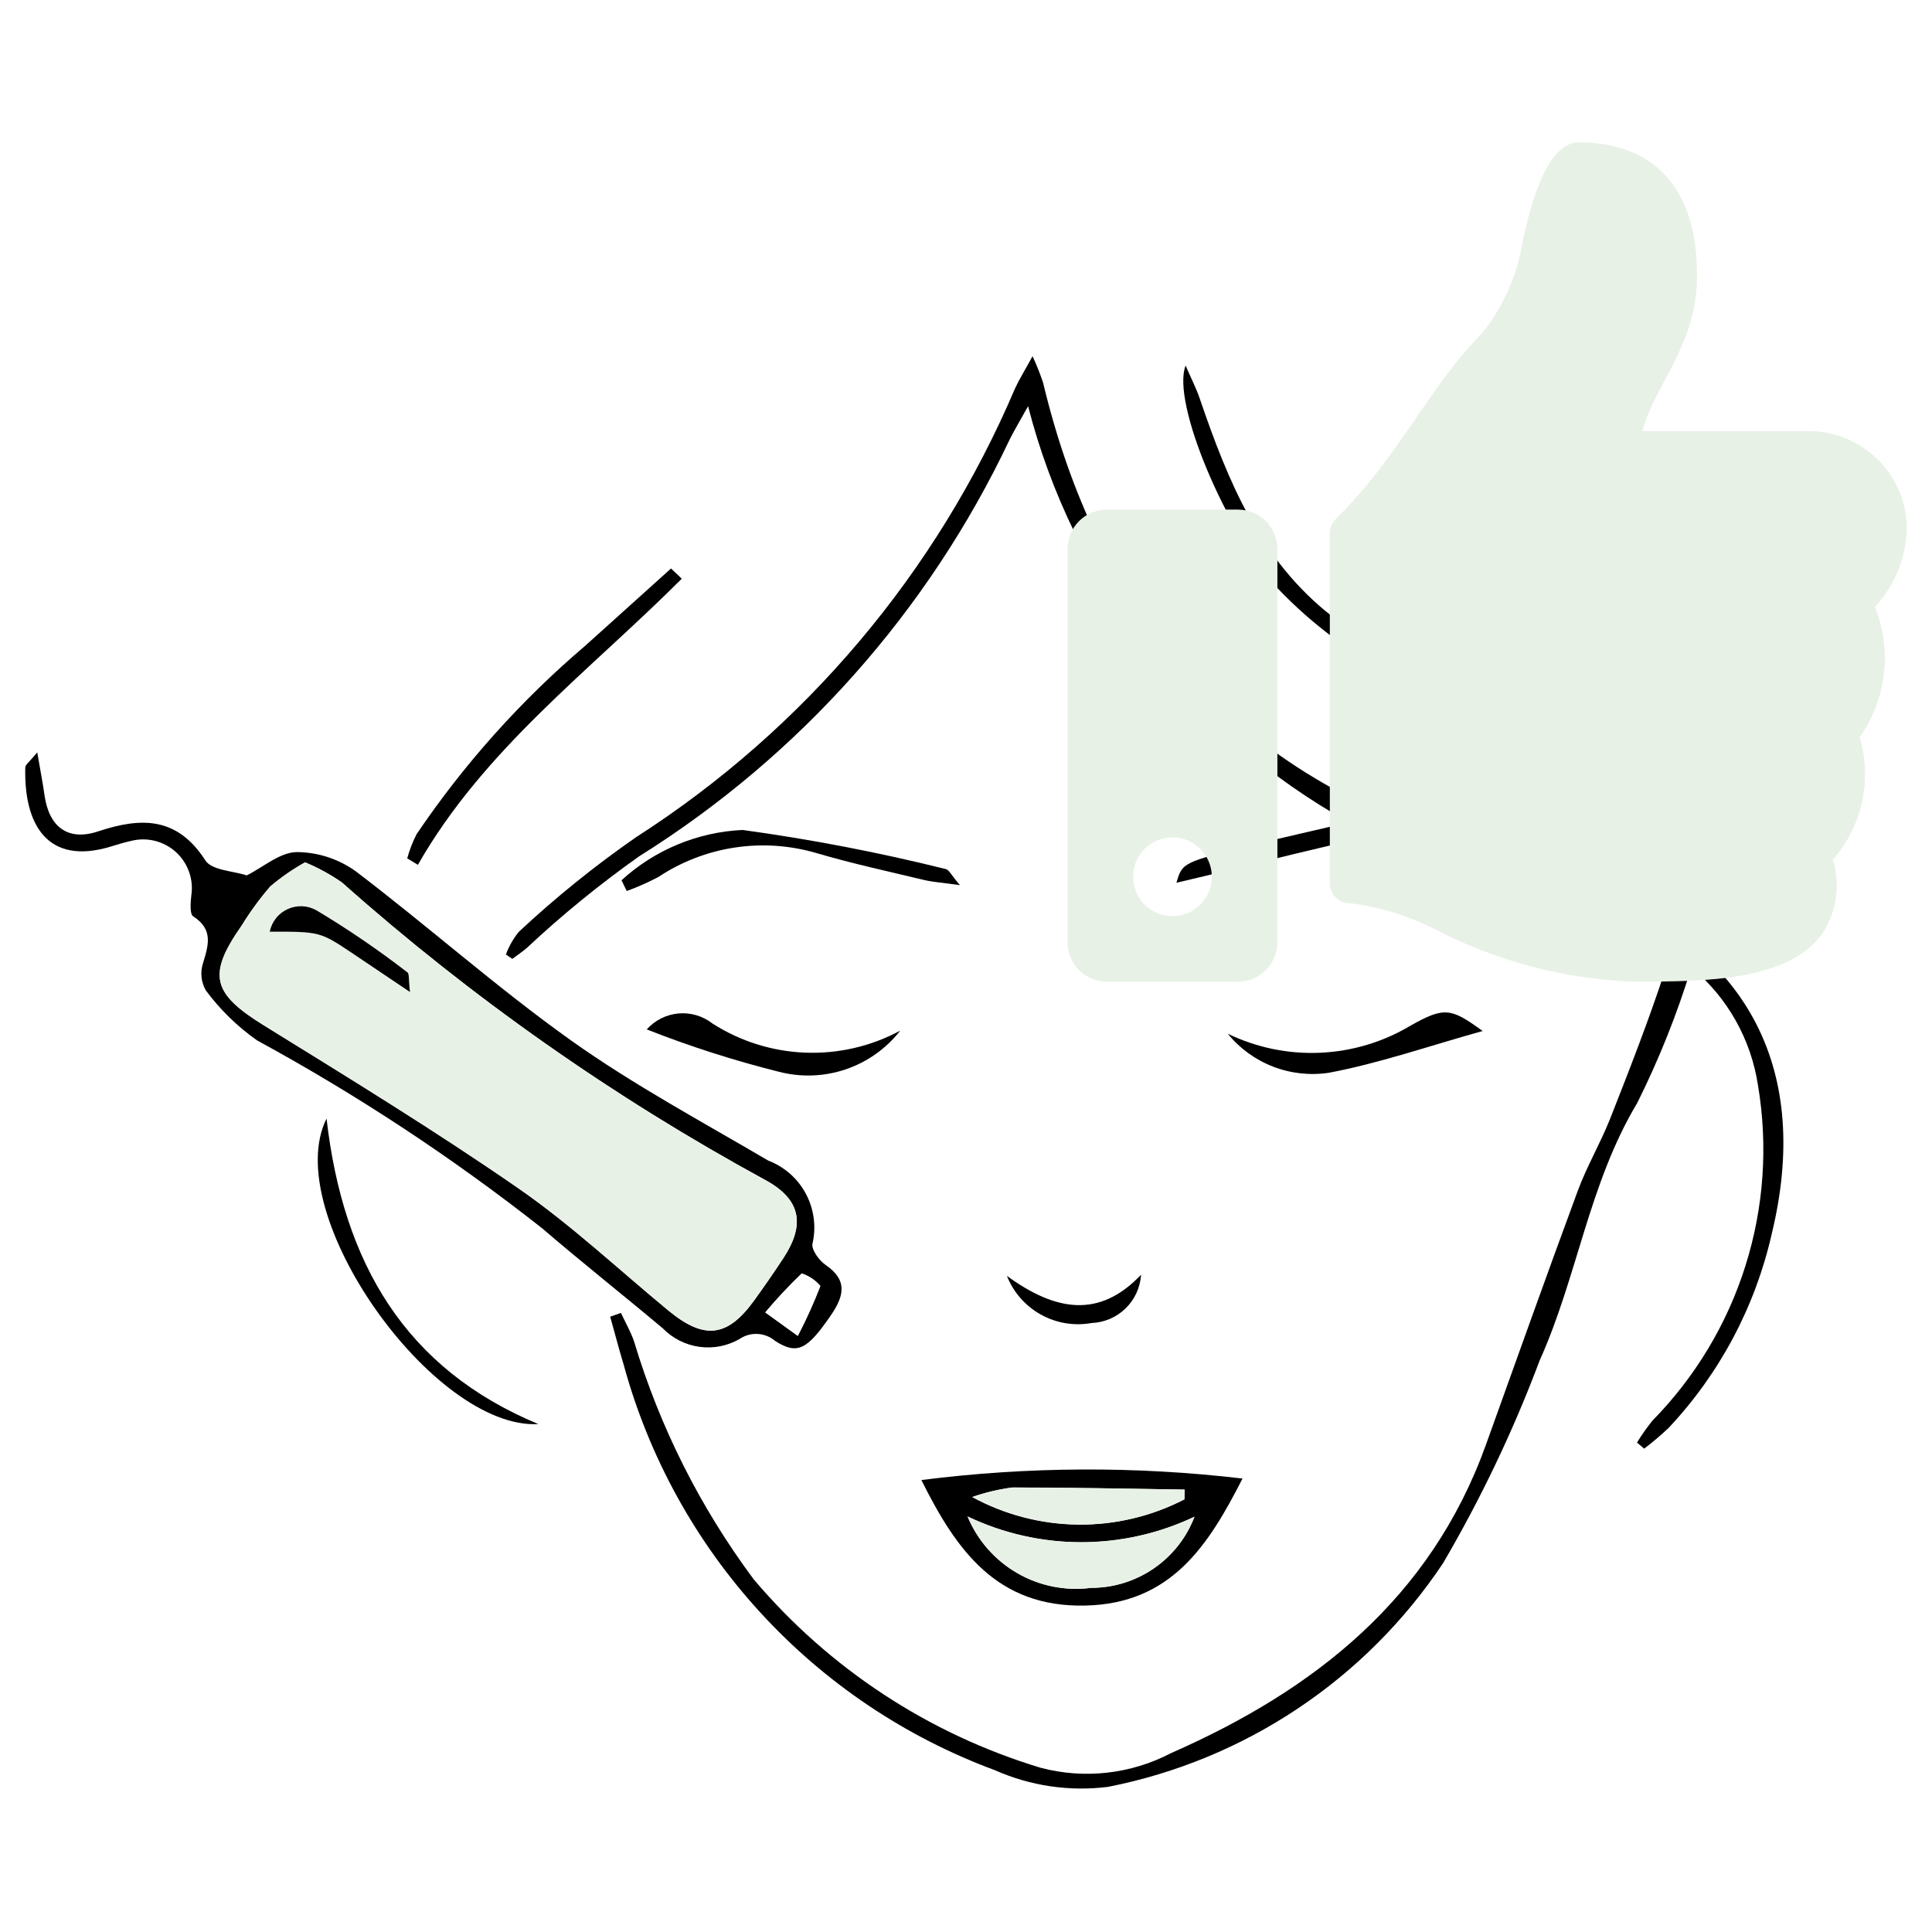 <svg width="104" height="104" viewBox="0 0 104 104" fill="none" xmlns="http://www.w3.org/2000/svg">
<g clip-path="url(#clip0_4557_858)">
<mask id="mask0_4557_858" style="mask-type:luminance" maskUnits="userSpaceOnUse" x="0" y="0" width="104" height="104">
<path d="M104 0H0V104H104V0Z" fill="white"/>
</mask>
<g mask="url(#mask0_4557_858)">
<path d="M91.046 52.078C90.278 54.588 89.302 57.029 88.13 59.378C85.53 63.711 84.912 68.72 82.886 73.22C81.466 77 79.726 80.651 77.686 84.136C75.623 87.236 72.967 89.896 69.871 91.964C66.775 94.033 63.3 95.468 59.647 96.187C57.573 96.449 55.467 96.139 53.556 95.29C48.732 93.505 44.403 90.595 40.928 86.801C37.453 83.008 34.934 78.441 33.577 73.478C33.315 72.612 33.09 71.745 32.847 70.878L33.424 70.674C33.66 71.177 33.941 71.667 34.126 72.191C35.51 76.81 37.693 81.151 40.574 85.018C44.632 89.815 49.991 93.336 56.005 95.156C58.365 95.784 60.876 95.503 63.04 94.369C70.753 90.981 77.002 86.053 79.977 77.801C81.621 73.233 83.246 68.659 84.93 64.107C85.417 62.788 86.141 61.557 86.663 60.248C87.707 57.601 88.743 54.947 89.631 52.245C89.674 51.922 89.634 51.594 89.516 51.291C89.397 50.988 89.204 50.719 88.953 50.511C86.787 49.163 84.413 48.183 81.927 47.61C80.249 47.303 78.625 46.75 77.108 45.97C75.298 45.225 73.297 45.081 71.399 45.559C69.208 46.07 67.029 46.624 64.845 47.16C64.377 47.275 63.906 47.376 63.328 47.519C63.642 46.436 63.64 46.419 67.596 45.446C69.165 45.06 70.74 44.707 72.621 44.267C68.372 41.901 64.649 38.694 61.678 34.843C58.708 30.992 56.552 26.577 55.342 21.866C54.893 22.676 54.594 23.166 54.336 23.688C49.968 32.908 43.051 40.685 34.403 46.098C32.278 47.602 30.258 49.25 28.358 51.029C28.107 51.246 27.838 51.422 27.578 51.617L27.233 51.38C27.397 50.935 27.634 50.52 27.935 50.154C29.913 48.306 32.023 46.605 34.247 45.062C43.314 39.24 50.42 30.824 54.64 20.908C54.856 20.436 55.138 19.99 55.582 19.175C55.799 19.639 55.988 20.115 56.15 20.601C59.027 32.63 65.88 41.13 77.858 45.101C80.575 46.003 83.32 46.852 85.97 47.918C94.233 51.27 97.485 57.718 95.373 66.419C94.487 70.336 92.569 73.944 89.818 76.869C89.401 77.263 88.964 77.634 88.507 77.981L88.119 77.653C88.371 77.245 88.648 76.852 88.947 76.477C91.254 74.131 92.972 71.271 93.96 68.132C94.949 64.993 95.179 61.665 94.632 58.42C94.256 55.937 92.98 53.68 91.046 52.078Z" fill="black"/>
<path d="M2.005 40.499C2.178 41.511 2.304 42.153 2.395 42.798C2.635 44.516 3.656 45.301 5.298 44.748C7.616 43.981 9.545 43.968 11.055 46.317C11.403 46.859 12.571 46.882 13.282 47.123C14.177 46.676 15.065 45.883 15.966 45.868C17.112 45.873 18.227 46.236 19.156 46.906C23.056 49.872 26.739 53.155 30.737 56.006C34.104 58.4 37.776 60.372 41.353 62.474C42.223 62.806 42.943 63.441 43.381 64.263C43.819 65.084 43.945 66.036 43.737 66.944C43.665 67.269 44.096 67.856 44.447 68.096C45.687 68.943 45.399 69.829 44.705 70.833C43.457 72.646 42.92 72.956 41.717 72.176C41.453 71.953 41.123 71.823 40.778 71.806C40.433 71.789 40.092 71.885 39.806 72.081C39.154 72.455 38.397 72.603 37.652 72.5C36.907 72.398 36.217 72.052 35.69 71.515C33.536 69.704 31.326 67.96 29.19 66.124C24.366 62.325 19.23 58.94 13.837 56.004C12.782 55.261 11.853 54.355 11.083 53.319C10.956 53.099 10.876 52.855 10.849 52.602C10.822 52.349 10.849 52.093 10.927 51.85C11.226 50.873 11.49 50.031 10.402 49.329C10.205 49.201 10.257 48.585 10.299 48.204C10.364 47.775 10.322 47.336 10.176 46.928C10.03 46.519 9.786 46.152 9.463 45.861C9.141 45.571 8.752 45.364 8.331 45.261C7.909 45.157 7.469 45.16 7.049 45.268C6.7 45.344 6.355 45.45 6.013 45.556C2.525 46.64 1.281 44.345 1.361 41.314C1.355 41.171 1.569 41.032 2.005 40.499ZM16.426 46.419C15.758 46.789 15.129 47.224 14.547 47.719C13.98 48.378 13.465 49.082 13.009 49.822C11.146 52.481 11.432 53.478 14.196 55.189C18.805 58.041 23.433 60.873 27.888 63.954C30.739 65.925 33.293 68.33 35.978 70.545C37.902 72.131 39.152 71.994 40.589 70.011C41.129 69.266 41.652 68.509 42.159 67.739C43.36 65.919 43.115 64.575 41.219 63.533C33.028 59.075 25.372 53.696 18.402 47.5C17.78 47.069 17.114 46.707 16.415 46.419H16.426ZM42.946 71.91C43.401 71.038 43.806 70.142 44.161 69.225C43.894 68.914 43.547 68.681 43.158 68.551C42.466 69.214 41.81 69.914 41.195 70.648L42.946 71.91Z" fill="black"/>
<path d="M66.885 79.59C65.042 83.209 63.035 86.327 58.422 86.428C53.656 86.535 51.474 83.441 49.598 79.671C55.336 78.941 61.141 78.914 66.885 79.59ZM64.301 81.644C62.392 82.551 60.304 83.021 58.19 83.018C56.077 83.016 53.99 82.542 52.083 81.631C52.615 82.913 53.554 83.984 54.756 84.679C55.957 85.374 57.354 85.653 58.73 85.475C59.938 85.476 61.117 85.111 62.111 84.427C63.106 83.742 63.87 82.772 64.301 81.644ZM63.757 80.713L63.77 80.188C60.678 80.143 57.584 80.074 54.492 80.076C53.758 80.172 53.036 80.344 52.336 80.587C54.085 81.54 56.04 82.049 58.031 82.071C60.022 82.093 61.988 81.626 63.757 80.713Z" fill="black"/>
<path d="M83.339 38.866C77.779 38.26 72.612 35.704 68.758 31.651C65.976 28.55 63.046 21.634 63.822 19.68C64.14 20.416 64.4 20.917 64.58 21.448C66.097 25.885 67.83 30.164 71.706 33.176C74.851 35.471 78.464 37.043 82.286 37.78C82.733 37.882 83.153 38.047 83.601 38.181L83.339 38.866Z" fill="black"/>
<path d="M28.98 76.659C23.327 76.967 15.033 65.308 17.578 60.214C18.476 68.016 21.832 73.688 28.98 76.659Z" fill="black"/>
<path d="M36.7 31.152C31.758 36.097 26.044 40.33 22.495 46.553L21.921 46.206C22.044 45.757 22.212 45.322 22.424 44.906C24.977 41.129 28.032 37.715 31.504 34.76C33.045 33.376 34.584 31.99 36.121 30.602L36.7 31.152Z" fill="black"/>
<path d="M33.456 47.385C35.245 45.748 37.551 44.79 39.973 44.677C43.654 45.181 47.304 45.884 50.908 46.781C51.086 46.817 51.21 47.11 51.673 47.647C50.739 47.515 50.228 47.485 49.736 47.368C47.797 46.904 45.847 46.479 43.938 45.918C42.511 45.501 41.009 45.401 39.538 45.626C38.068 45.85 36.664 46.394 35.425 47.218C34.879 47.504 34.315 47.753 33.736 47.964L33.456 47.385Z" fill="black"/>
<path d="M66.088 55.644C67.636 56.393 69.345 56.746 71.063 56.67C72.781 56.595 74.453 56.093 75.929 55.211C77.768 54.171 78.119 54.273 79.812 55.499C76.913 56.307 74.261 57.233 71.531 57.748C70.519 57.9 69.485 57.786 68.531 57.417C67.576 57.048 66.734 56.437 66.088 55.644Z" fill="black"/>
<path d="M34.815 55.413C35.255 54.92 35.866 54.613 36.524 54.555C37.181 54.497 37.837 54.691 38.357 55.099C39.854 56.057 41.581 56.598 43.358 56.665C45.135 56.731 46.897 56.322 48.462 55.478C47.706 56.447 46.681 57.173 45.516 57.566C44.35 57.959 43.095 58.001 41.906 57.688C39.495 57.084 37.127 56.324 34.815 55.413Z" fill="black"/>
<path d="M54.202 68.681C56.83 70.594 59.185 70.982 61.424 68.618C61.38 69.305 61.083 69.952 60.59 70.432C60.096 70.913 59.442 71.193 58.754 71.219C57.819 71.386 56.855 71.224 56.026 70.762C55.196 70.299 54.552 69.564 54.202 68.681Z" fill="black"/>
<path d="M16.424 46.419C17.12 46.708 17.783 47.071 18.402 47.502C25.373 53.697 33.028 59.077 41.219 63.535C43.115 64.578 43.36 65.919 42.159 67.741C41.652 68.509 41.129 69.267 40.588 70.014C39.152 71.994 37.9 72.133 35.978 70.544C33.293 68.33 30.741 65.927 27.887 63.953C23.435 60.873 18.805 58.043 14.196 55.192C11.429 53.48 11.146 52.483 13.009 49.825C13.465 49.084 13.979 48.38 14.547 47.721C15.128 47.226 15.757 46.79 16.424 46.419ZM22.057 53.398C21.975 52.702 22.022 52.418 21.92 52.344C20.357 51.135 18.722 50.019 17.026 49.004C16.791 48.87 16.528 48.795 16.258 48.783C15.989 48.772 15.72 48.824 15.474 48.936C15.229 49.048 15.013 49.216 14.845 49.428C14.677 49.639 14.562 49.887 14.508 50.152C17.219 50.152 17.219 50.152 18.989 51.335C19.908 51.944 20.815 52.555 22.068 53.398H22.057Z" fill="#E8F1E6"/>
<path d="M42.946 71.91L41.195 70.648C41.811 69.913 42.466 69.212 43.158 68.549C43.547 68.68 43.894 68.912 44.161 69.223C43.806 70.14 43.401 71.037 42.946 71.91Z" fill="white"/>
<path d="M64.301 81.644C63.87 82.772 63.107 83.743 62.112 84.427C61.117 85.111 59.938 85.477 58.73 85.475C57.354 85.653 55.957 85.374 54.756 84.679C53.554 83.984 52.615 82.913 52.083 81.631C53.99 82.542 56.077 83.016 58.19 83.018C60.304 83.02 62.392 82.551 64.301 81.644Z" fill="#E8F1E6"/>
<path d="M63.758 80.706C61.989 81.62 60.023 82.087 58.032 82.065C56.041 82.043 54.086 81.533 52.338 80.581C53.037 80.337 53.76 80.166 54.494 80.069C57.586 80.069 60.68 80.136 63.771 80.182L63.758 80.706Z" fill="#E8F1E6"/>
<path d="M22.07 53.4L19 51.335C17.23 50.15 17.23 50.15 14.52 50.152C14.573 49.887 14.689 49.639 14.857 49.428C15.024 49.216 15.24 49.048 15.486 48.936C15.731 48.824 16 48.772 16.27 48.783C16.539 48.795 16.802 48.871 17.037 49.004C18.733 50.019 20.368 51.135 21.932 52.344C22.036 52.418 21.988 52.704 22.07 53.4Z" fill="black"/>
<g filter="url(#filter0_f_4557_858)">
<path d="M66.643 27.432H59.584C59.023 27.432 58.484 27.655 58.087 28.051C57.69 28.448 57.466 28.985 57.465 29.547V50.726C57.465 51.004 57.52 51.28 57.626 51.537C57.733 51.794 57.889 52.027 58.086 52.224C58.282 52.421 58.516 52.577 58.773 52.684C59.03 52.79 59.306 52.845 59.584 52.845H66.643C66.921 52.845 67.197 52.79 67.454 52.684C67.711 52.577 67.944 52.421 68.141 52.224C68.338 52.027 68.494 51.794 68.6 51.537C68.707 51.28 68.762 51.004 68.762 50.726V29.547C68.761 28.985 68.537 28.448 68.14 28.051C67.742 27.655 67.204 27.432 66.643 27.432ZM63.113 49.315C62.694 49.315 62.285 49.191 61.936 48.958C61.588 48.725 61.316 48.394 61.156 48.007C60.995 47.62 60.953 47.194 61.035 46.783C61.117 46.372 61.319 45.994 61.615 45.698C61.911 45.402 62.289 45.2 62.7 45.118C63.111 45.036 63.537 45.078 63.924 45.239C64.311 45.399 64.642 45.671 64.875 46.019C65.108 46.368 65.232 46.777 65.232 47.196C65.233 47.475 65.178 47.751 65.072 48.008C64.965 48.265 64.809 48.499 64.612 48.696C64.416 48.893 64.182 49.049 63.925 49.156C63.667 49.263 63.392 49.315 63.113 49.315ZM91.352 14.852C91.352 8.37 87.116 7.663 84.999 7.663C83.218 7.663 82.399 11.13 82.004 12.764C81.739 14.667 80.965 16.463 79.764 17.964C76.898 20.832 75.394 24.49 71.899 27.943C71.8 28.042 71.721 28.159 71.667 28.288C71.613 28.417 71.585 28.555 71.585 28.695V47.56C71.587 47.838 71.697 48.104 71.893 48.301C72.089 48.498 72.354 48.61 72.632 48.613C74.252 48.812 75.824 49.296 77.277 50.041C80.549 51.73 84.15 52.685 87.829 52.84H88.08C91.854 52.84 96.313 52.804 98.12 50.217C98.494 49.64 98.736 48.988 98.83 48.307C98.923 47.627 98.866 46.934 98.662 46.278C99.441 45.39 99.983 44.319 100.236 43.165C100.488 42.011 100.444 40.812 100.107 39.68C100.82 38.673 101.269 37.504 101.413 36.278C101.556 35.053 101.39 33.811 100.928 32.667C102.025 31.49 102.638 29.942 102.644 28.333C102.606 26.963 102.036 25.662 101.055 24.705C100.073 23.748 98.758 23.211 97.388 23.207H88.416C89.061 20.694 91.352 18.594 91.352 14.852Z" fill="#E8F1E6"/>
</g>
</g>
</g>
<defs>
<filter id="filter0_f_4557_858" x="57.265" y="7.463" width="45.58" height="45.581" filterUnits="userSpaceOnUse" color-interpolation-filters="sRGB">
<feFlood flood-opacity="0" result="BackgroundImageFix"/>
<feBlend mode="normal" in="SourceGraphic" in2="BackgroundImageFix" result="shape"/>
<feGaussianBlur stdDeviation="0.1" result="effect1_foregroundBlur_4557_858"/>
</filter>
<clipPath id="clip0_4557_858">
<rect width="104" height="104" fill="white"/>
</clipPath>
</defs>
</svg>
